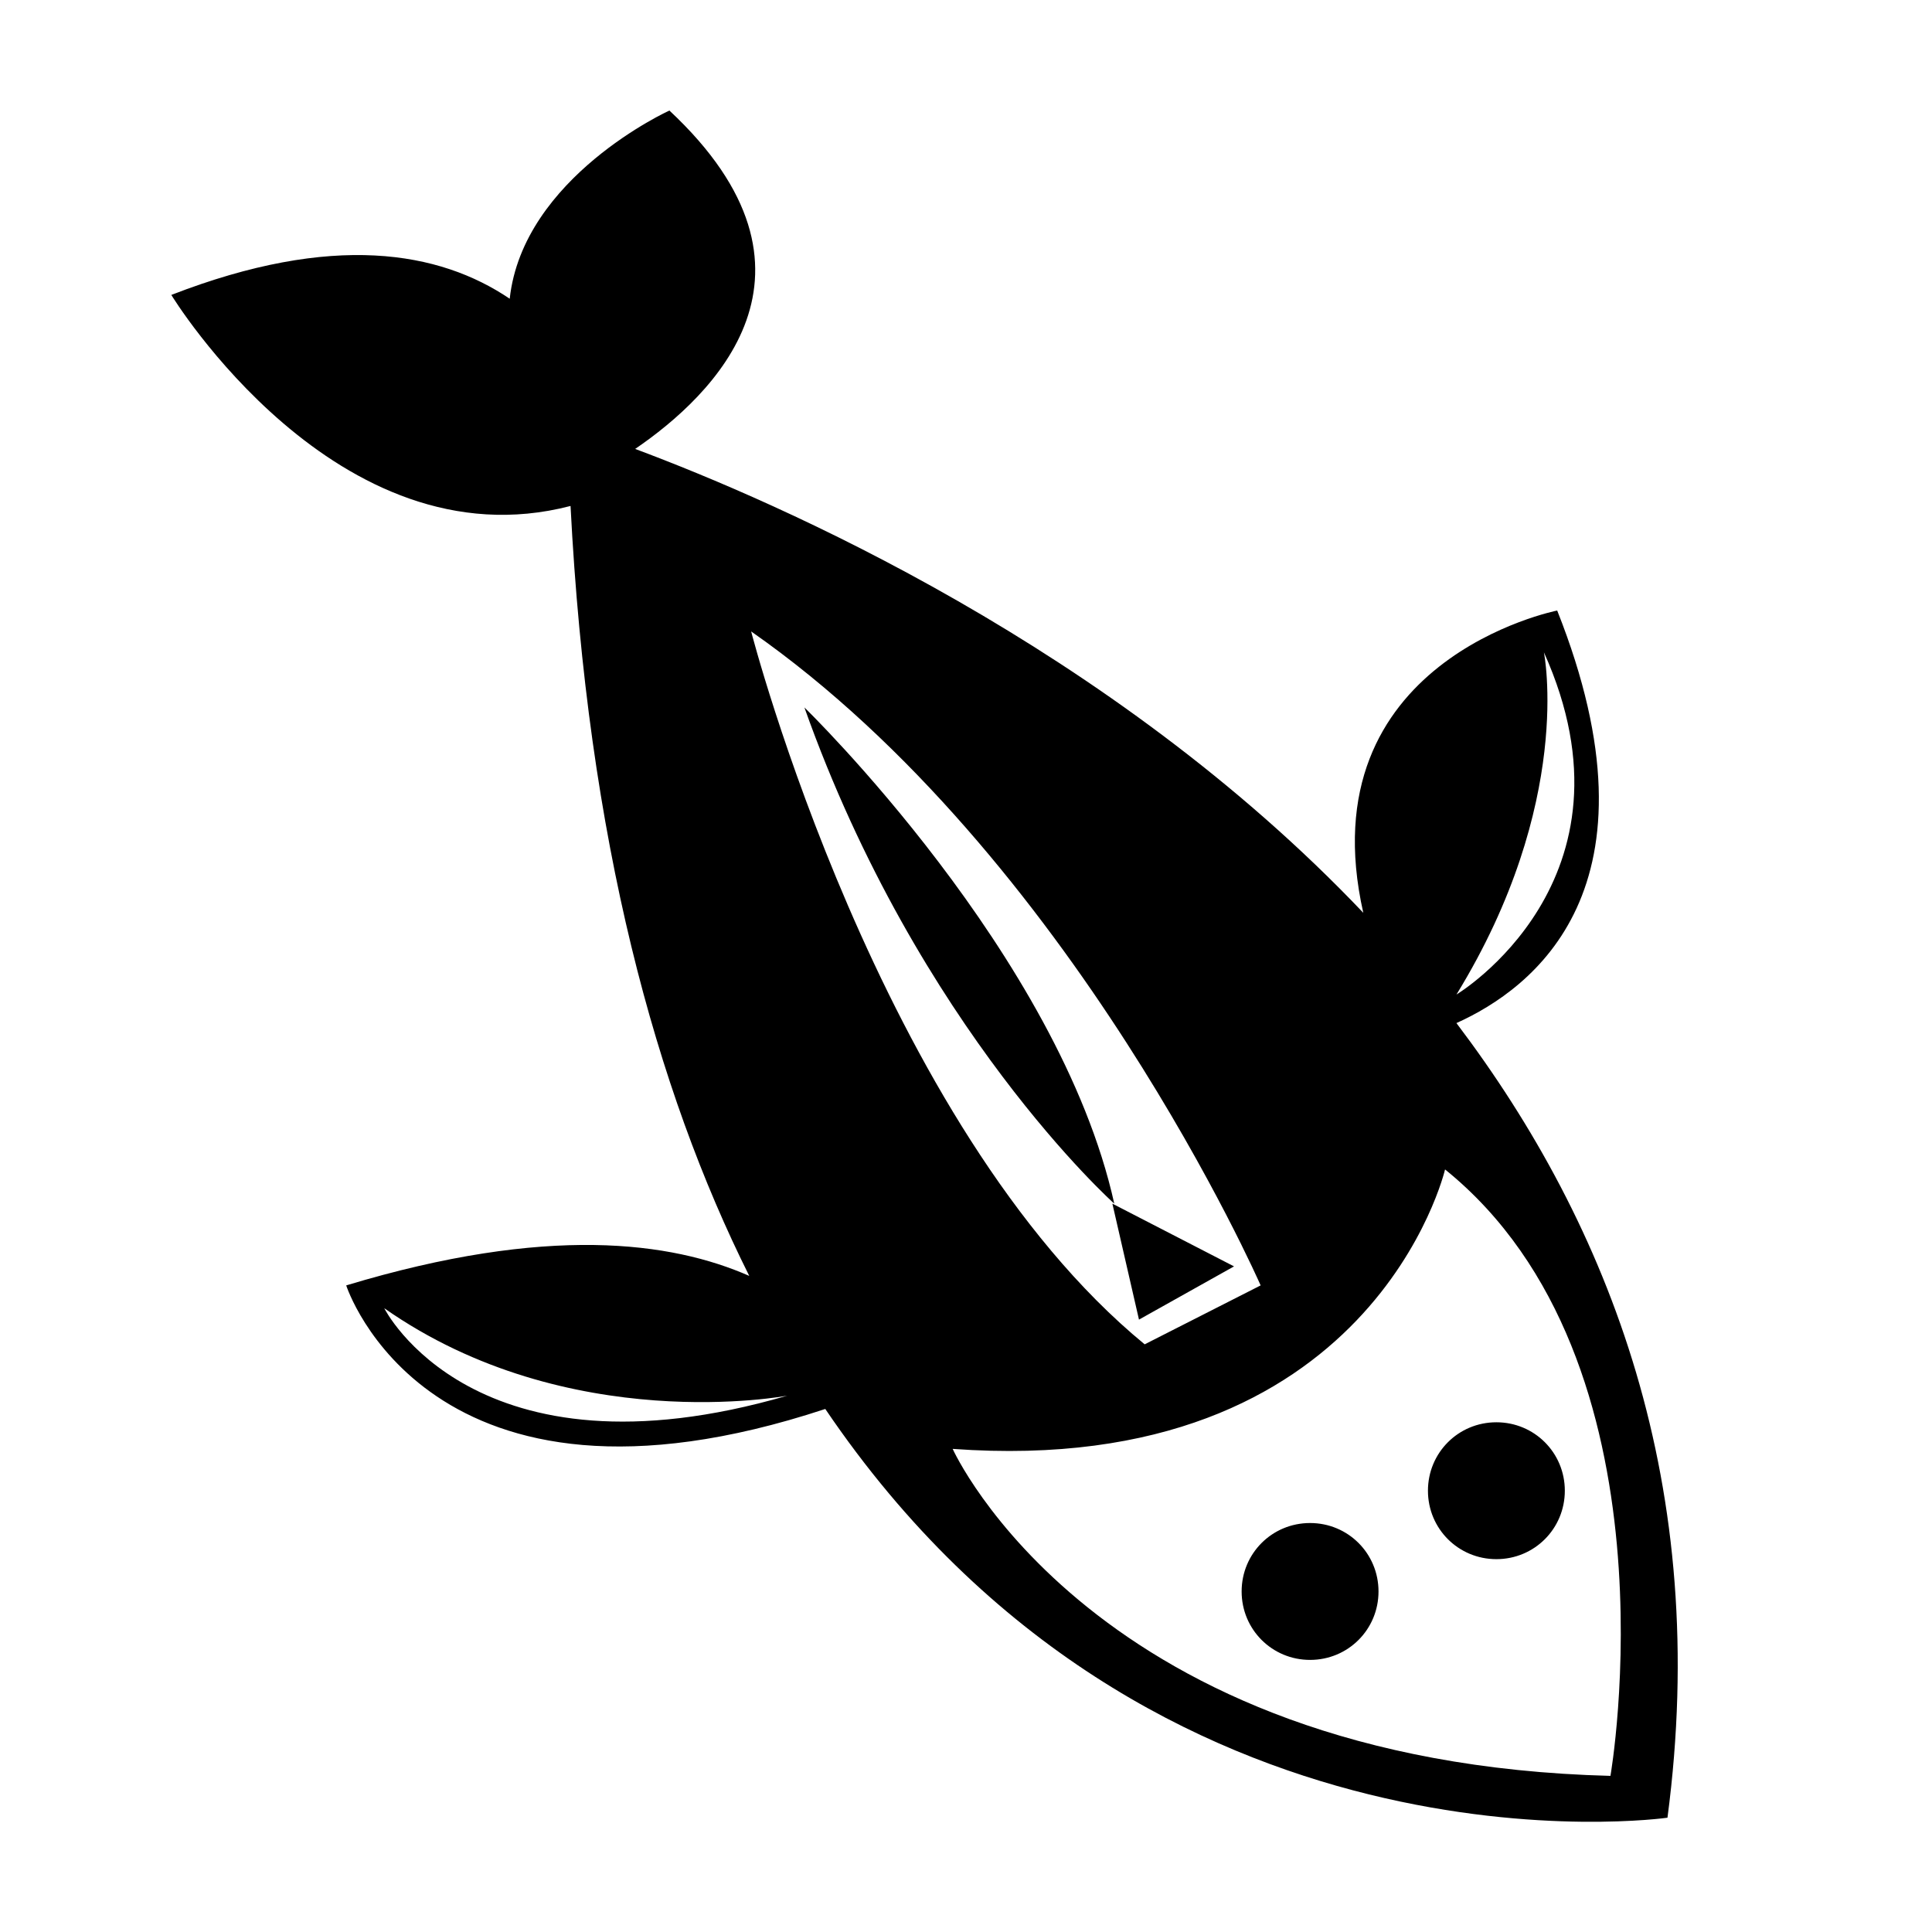 <?xml version="1.0" encoding="UTF-8"?>
<!-- Uploaded to: SVG Repo, www.svgrepo.com, Generator: SVG Repo Mixer Tools -->
<svg fill="#000000" width="800px" height="800px" version="1.1" viewBox="144 144 512 512" xmlns="http://www.w3.org/2000/svg">
 <path d="m585.9 625.71s-136.53 19.648-223.19-108.32c-105.3 34.762-126.96-32.746-126.96-32.746 53.402-16.121 86.152-11.586 106.81-2.519-24.688-49.375-42.824-115.37-47.359-204.04-61.965 16.121-105.8-55.926-105.8-55.926 42.824-16.625 71.039-11.586 89.68 1.008 3.523-32.242 42.316-49.875 42.316-49.875 45.848 42.824 11.586 75.57-9.07 89.68 37.785 14.105 125.95 52.395 192.96 122.93-15.113-67.008 51.387-80.105 51.387-80.105 29.223 73.555-6.551 100.26-26.703 109.33 40.812 53.902 67.516 122.93 55.926 210.59zm-58.945-171.8s-19.145 82.121-130.49 74.059c0 0 37.281 83.129 174.32 86.656 0.004 0 19.148-109.83-43.828-160.71zm-79.602 46.352 30.73-15.617s-49.879-113.86-135.02-173.31c0-0.004 33.758 130.99 104.29 188.93zm-1.512-6.551 25.191-14.105-32.242-16.625zm-6.547-30.73c-14.609-66-82.121-131.5-82.121-131.5 30.227 85.145 82.121 131.5 82.121 131.5zm90.684-55.422s50.383-30.23 23.176-90.688c0 0.004 8.062 39.805-23.176 90.688zm-284.15 83.129s23.68 47.359 106.81 23.176c0 0-57.938 11.082-106.81-23.176zm294.73 30.23c-10.078 0-18.137 8.062-18.137 18.137 0 10.078 8.062 18.137 18.137 18.137 10.078 0 18.137-8.062 18.137-18.137 0-10.078-8.062-18.137-18.137-18.137zm-49.375 26.699c-10.078 0-18.137 8.062-18.137 18.137 0 10.078 8.062 18.137 18.137 18.137 10.078 0 18.137-8.062 18.137-18.137s-8.059-18.137-18.137-18.137z"/>
</svg>